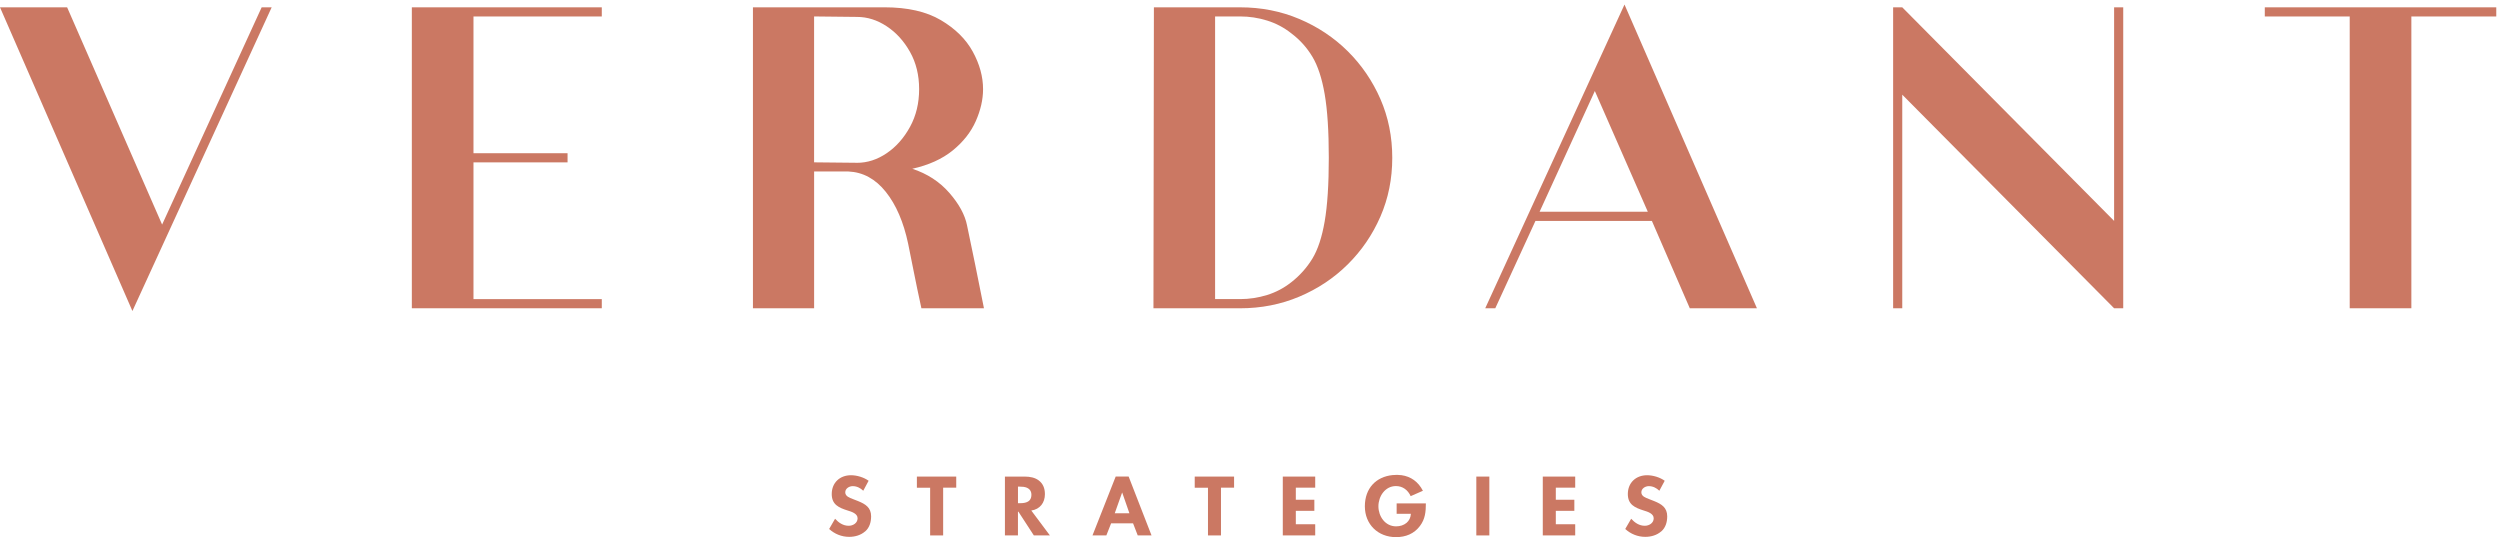 <svg width="377" height="81" viewBox="0 0 377 81" fill="none" xmlns="http://www.w3.org/2000/svg">
<path d="M130.463 80.133C129.805 80.707 128.935 80.958 128.055 80.958C126.915 80.958 125.848 80.52 125.035 79.769L125.929 78.229C126.482 78.828 127.14 79.286 127.985 79.286C128.643 79.286 129.326 78.874 129.326 78.158C129.326 77.442 128.397 77.157 127.858 76.995C126.471 76.561 125.426 76.088 125.426 74.498C125.426 72.802 126.637 71.664 128.33 71.664C129.224 71.664 130.269 71.981 130.987 72.499L130.178 74.005C129.755 73.592 129.213 73.31 128.59 73.31C128.062 73.31 127.464 73.663 127.464 74.241C127.464 74.851 128.133 75.066 128.604 75.253L129.414 75.57C130.519 76.018 131.364 76.547 131.364 77.865C131.364 78.712 131.128 79.572 130.47 80.136L130.463 80.133Z" fill="#CB7863"/>
<path d="M142.226 73.539V80.743H140.265V73.55H138.266V71.868H144.2V73.539H142.226Z" fill="#CB7863"/>
<path d="M155.904 80.743L153.577 77.164H153.507V80.743H151.543V71.868H154.517C155.362 71.868 156.105 72.034 156.654 72.457C157.252 72.915 157.573 73.585 157.573 74.516C157.573 75.81 156.833 76.797 155.517 76.988L158.326 80.743H155.904ZM154.859 73.55C154.528 73.409 154.13 73.384 153.768 73.384H153.511V75.88H153.827C154.25 75.88 154.697 75.835 155.024 75.634C155.246 75.503 155.39 75.316 155.471 75.07C155.552 74.798 155.566 74.46 155.471 74.188C155.366 73.871 155.144 73.68 154.862 73.553L154.859 73.55Z" fill="#CB7863"/>
<path d="M171.571 80.743L170.867 78.92H167.555L166.837 80.743H164.746L168.248 71.858H170.198L173.651 80.743H171.571ZM169.234 74.294H169.209L168.104 77.4H170.315L169.234 74.294Z" fill="#CB7863"/>
<path d="M184.124 73.539V80.743H182.163V73.55H180.164V71.868H186.099V73.539H184.124Z" fill="#CB7863"/>
<path d="M193.445 80.743V71.868H198.334V73.539H195.409V75.362H198.204V77.034H195.409V79.057H198.334V80.739H193.445V80.743Z" fill="#CB7863"/>
<path d="M215.021 75.916C215.021 77.164 214.916 78.281 214.127 79.318C213.247 80.496 211.966 81 210.519 81C207.806 81 205.82 79.082 205.82 76.349C205.82 73.617 207.524 71.889 210.005 71.642C210.463 71.597 210.91 71.597 211.343 71.656C212.765 71.858 213.87 72.644 214.574 74.008L212.73 74.819C212.318 73.913 211.544 73.299 210.509 73.299C208.876 73.299 207.865 74.84 207.865 76.349C207.865 77.858 208.876 79.374 210.533 79.374C211.132 79.374 211.684 79.198 212.096 78.856C212.498 78.525 212.719 78.066 212.765 77.478H210.614V75.912H215.032H215.021V75.916Z" fill="#CB7863"/>
<path d="M222.629 80.743V71.868H224.593V80.743H222.629Z" fill="#CB7863"/>
<path d="M232.652 80.743V71.868H237.541V73.539H234.616V75.362H237.411V77.034H234.616V79.057H237.541V80.739H232.652V80.743Z" fill="#CB7863"/>
<path d="M250.514 80.133C249.855 80.707 248.986 80.958 248.106 80.958C246.966 80.958 245.899 80.52 245.086 79.769L245.98 78.229C246.533 78.828 247.191 79.286 248.036 79.286C248.694 79.286 249.377 78.874 249.377 78.158C249.377 77.442 248.447 77.157 247.909 76.995C246.522 76.561 245.477 76.088 245.477 74.498C245.477 72.802 246.688 71.664 248.381 71.664C249.275 71.664 250.32 71.981 251.038 72.499L250.229 74.005C249.806 73.592 249.264 73.31 248.641 73.31C248.113 73.31 247.515 73.663 247.515 74.241C247.515 74.851 248.183 75.066 248.655 75.253L249.465 75.57C250.57 76.018 251.415 76.547 251.415 77.865C251.415 78.712 251.179 79.572 250.521 80.136L250.514 80.133Z" fill="#CB7863"/>
<path d="M39.455 1.105H40.968L19.968 46.902L0 1.105H10.123L24.446 33.867L39.458 1.105H39.455Z" fill="#CB7863"/>
<path d="M90.75 2.484H71.401V23.106H85.587V24.485H71.401V45.107H90.75V46.486H62.105V1.105H90.75V2.484Z" fill="#CB7863"/>
<path d="M145.831 34.001C146.246 35.933 146.644 37.862 147.035 39.794C147.425 41.726 147.872 43.954 148.379 46.482H138.946C138.485 44.367 138.108 42.551 137.809 41.035C137.51 39.519 137.225 38.094 136.95 36.758C136.26 33.493 135.138 30.884 133.578 28.931C132.019 26.977 130.136 25.955 127.932 25.86H122.769V46.482H113.543V1.102H133.374C136.862 1.102 139.696 1.747 141.878 3.034C144.057 4.321 145.666 5.907 146.697 7.794C147.728 9.68 148.246 11.563 148.246 13.449C148.246 15.011 147.876 16.622 147.144 18.276C146.408 19.933 145.25 21.403 143.666 22.69C142.082 23.977 140.051 24.897 137.573 25.451C139.822 26.188 141.681 27.394 143.149 29.072C144.617 30.75 145.514 32.393 145.834 34.005L145.831 34.001ZM129.238 24.552C130.797 24.552 132.29 24.069 133.715 23.103C135.138 22.137 136.306 20.818 137.228 19.136C138.147 17.458 138.605 15.561 138.605 13.445C138.605 11.33 138.147 9.458 137.228 7.825C136.31 6.193 135.141 4.906 133.715 3.965C132.293 3.023 130.801 2.551 129.238 2.551L122.765 2.48V24.481L129.238 24.548V24.552Z" fill="#CB7863"/>
<path d="M187.025 1.105C190.193 1.105 193.164 1.69 195.941 2.864C198.718 4.038 201.15 5.657 203.241 7.726C205.328 9.796 206.969 12.201 208.165 14.933C209.359 17.669 209.953 20.624 209.953 23.797C209.953 26.97 209.359 29.925 208.165 32.661C206.972 35.397 205.332 37.798 203.241 39.868C201.154 41.938 198.718 43.556 195.941 44.73C193.164 45.904 190.193 46.489 187.025 46.489H173.941L174.008 1.109H187.021L187.025 1.105ZM194.737 42.554C196.022 41.543 197.078 40.358 197.905 39.001C198.732 37.647 199.352 35.771 199.763 33.38C200.175 30.99 200.383 27.792 200.383 23.794C200.383 19.795 200.175 16.597 199.763 14.207C199.352 11.816 198.732 9.93 197.905 8.552C197.078 7.173 196.022 5.999 194.737 5.033C193.635 4.158 192.421 3.517 191.087 3.101C189.756 2.688 188.401 2.48 187.025 2.48H183.237V45.104H187.025C188.401 45.104 189.756 44.896 191.087 44.483C192.417 44.071 193.635 43.425 194.737 42.551V42.554Z" fill="#CB7863"/>
<path d="M244.976 0.689L264.944 46.486H254.821L249.105 33.313H231.547L225.49 46.486H223.973L244.972 0.689H244.976ZM232.17 31.931H248.489L240.502 13.724L232.17 31.931Z" fill="#CB7863"/>
<path d="M320.183 1.105V46.486H318.807L286.861 14.277V46.486H285.484V1.105H286.861L318.807 33.313V1.105H320.183Z" fill="#CB7863"/>
<path d="M376.438 1.105V2.484H363.633V46.486H354.337V2.484H341.531V1.105H376.442H376.438Z" fill="#CB7863"/>
</svg>
